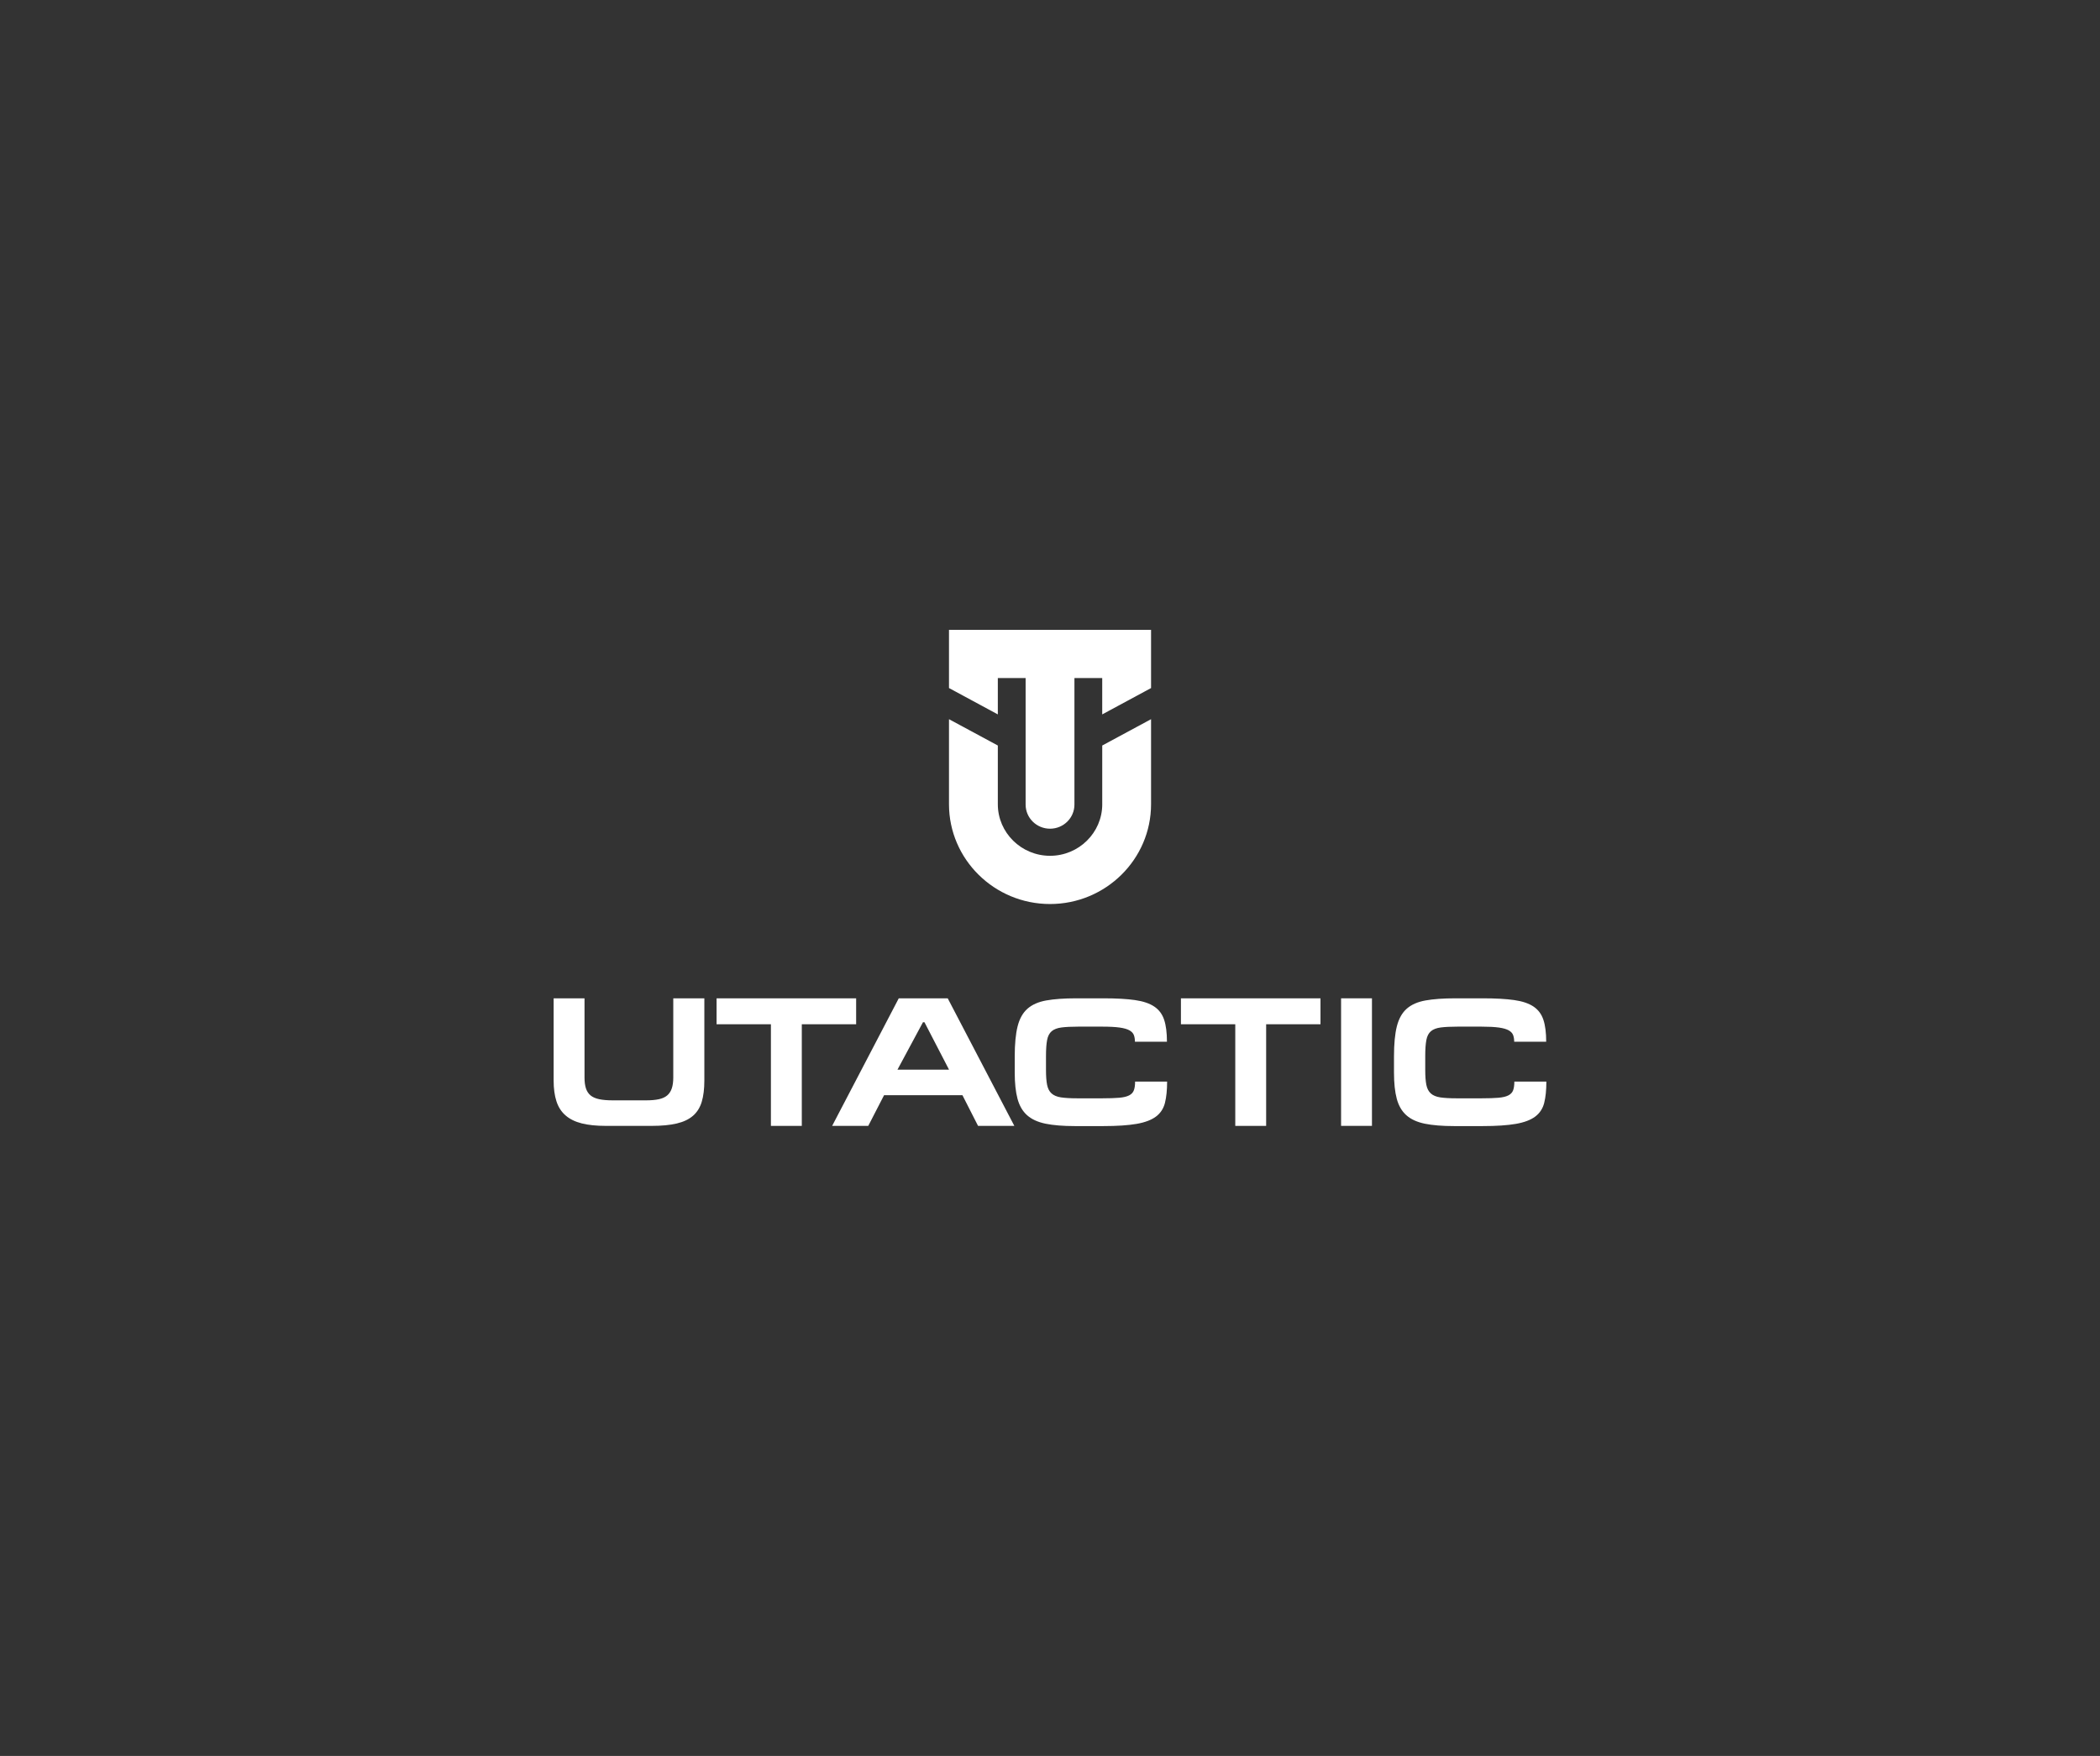 <svg width="220" height="184" viewBox="0 0 220 184" fill="none" xmlns="http://www.w3.org/2000/svg">
<rect x="0" y="0" width="220" height="184" fill="#333333" stroke="none"/>
<path d="M115.474 84.275C115.474 87.254 113.018 89.677 110.004 89.677C106.991 89.677 104.534 87.254 104.534 84.275V78.121L99.418 75.363V84.275C99.418 90.041 104.167 94.731 110.003 94.731C115.839 94.731 120.587 90.041 120.587 84.275V75.363L115.472 78.121V84.275H115.474Z" fill="white"/>
<path d="M99.418 65.999V72.098L104.534 74.861V71.052H107.446V84.313C107.446 85.708 108.592 86.838 110.004 86.838C111.416 86.838 112.56 85.707 112.56 84.31V71.052H115.471V74.861L120.587 72.1V65.999H99.418Z" fill="white"/>
<path d="M61.235 112.914C61.235 113.375 61.286 113.762 61.391 114.069C61.496 114.377 61.661 114.621 61.887 114.802C62.115 114.982 62.416 115.11 62.794 115.187C63.17 115.265 63.632 115.303 64.178 115.303H67.688C68.207 115.303 68.65 115.265 69.012 115.187C69.376 115.11 69.669 114.979 69.891 114.793C70.111 114.607 70.273 114.359 70.378 114.051C70.483 113.744 70.534 113.358 70.534 112.895V104.614H73.789V113.223C73.789 114.109 73.697 114.854 73.515 115.457C73.333 116.061 73.028 116.549 72.599 116.92C72.171 117.293 71.602 117.563 70.894 117.729C70.185 117.896 69.311 117.979 68.272 117.979H63.477C62.475 117.979 61.63 117.892 60.943 117.718C60.253 117.545 59.688 117.266 59.247 116.881C58.804 116.495 58.487 116.002 58.293 115.397C58.097 114.794 58 114.069 58 113.221V104.612H61.235V112.912V112.914Z" fill="white"/>
<path d="M89.691 107.33H83.998V117.979H80.762V107.33H75.07V104.614H89.691V107.33Z" fill="white"/>
<path d="M99.285 104.612L106.263 117.977H102.462L100.825 114.761H92.618L90.961 117.977H87.178L94.156 104.612H99.283H99.285ZM96.692 107.117L94.021 112.087H99.422L96.848 107.117H96.692Z" fill="white"/>
<path d="M109.53 117.749C108.718 117.581 108.075 117.287 107.6 116.862C107.125 116.439 106.791 115.863 106.597 115.139C106.403 114.414 106.305 113.498 106.305 112.394V110.699C106.305 109.39 106.406 108.337 106.608 107.541C106.809 106.746 107.153 106.132 107.64 105.701C108.129 105.272 108.784 104.982 109.61 104.835C110.435 104.687 111.479 104.612 112.738 104.612H115.622C116.948 104.612 118.039 104.673 118.898 104.795C119.756 104.917 120.432 105.145 120.926 105.479C121.42 105.812 121.765 106.275 121.959 106.866C122.155 107.457 122.251 108.222 122.251 109.158H118.898C118.898 108.902 118.862 108.674 118.79 108.474C118.719 108.275 118.566 108.109 118.332 107.973C118.099 107.839 117.754 107.739 117.299 107.675C116.845 107.611 116.234 107.579 115.467 107.579H112.972C112.245 107.579 111.656 107.608 111.207 107.666C110.759 107.724 110.415 107.855 110.175 108.06C109.934 108.266 109.774 108.573 109.697 108.985C109.618 109.396 109.58 109.955 109.58 110.66V112.123C109.58 112.778 109.618 113.297 109.697 113.684C109.774 114.069 109.929 114.368 110.164 114.58C110.397 114.791 110.729 114.93 111.158 114.994C111.588 115.058 112.152 115.09 112.854 115.09H115.505C116.22 115.09 116.801 115.07 117.248 115.032C117.697 114.994 118.045 114.91 118.292 114.782C118.539 114.654 118.705 114.475 118.788 114.243C118.873 114.012 118.915 113.71 118.915 113.338H122.269C122.269 114.225 122.194 114.966 122.044 115.563C121.895 116.16 121.583 116.639 121.108 116.998C120.634 117.357 119.954 117.615 119.072 117.769C118.187 117.922 117.025 118 115.582 118H112.619C111.371 118 110.341 117.916 109.529 117.75L109.53 117.749Z" fill="white"/>
<path d="M138.337 107.33H132.644V117.979H129.409V107.33H123.716V104.614H138.337V107.33Z" fill="white"/>
<path d="M140.494 104.612H143.729V117.977H140.494V104.612Z" fill="white"/>
<path d="M149.261 117.749C148.449 117.581 147.806 117.287 147.331 116.862C146.857 116.439 146.522 115.863 146.328 115.139C146.134 114.414 146.037 113.498 146.037 112.394V110.699C146.037 109.39 146.137 108.337 146.339 107.541C146.541 106.746 146.884 106.132 147.372 105.701C147.86 105.272 148.515 104.982 149.342 104.835C150.166 104.687 151.21 104.612 152.469 104.612H155.353C156.679 104.612 157.77 104.673 158.629 104.795C159.488 104.917 160.163 105.145 160.658 105.479C161.151 105.812 161.496 106.275 161.69 106.866C161.886 107.457 161.982 108.222 161.982 109.158H158.629C158.629 108.902 158.594 108.674 158.521 108.474C158.45 108.275 158.298 108.109 158.063 107.973C157.831 107.839 157.485 107.739 157.031 107.675C156.576 107.611 155.965 107.579 155.198 107.579H152.704C151.976 107.579 151.387 107.608 150.939 107.666C150.49 107.724 150.146 107.855 149.906 108.06C149.665 108.266 149.505 108.573 149.428 108.985C149.349 109.396 149.311 109.955 149.311 110.66V112.123C149.311 112.778 149.349 113.297 149.428 113.684C149.505 114.069 149.661 114.368 149.895 114.58C150.128 114.791 150.461 114.93 150.889 114.994C151.319 115.058 151.884 115.09 152.585 115.09H155.236C155.951 115.09 156.533 115.07 156.98 115.032C157.428 114.994 157.777 114.91 158.023 114.782C158.27 114.654 158.436 114.475 158.52 114.243C158.604 114.012 158.646 113.71 158.646 113.338H162C162 114.225 161.925 114.966 161.775 115.563C161.626 116.16 161.314 116.639 160.84 116.998C160.365 117.357 159.685 117.615 158.803 117.769C157.918 117.922 156.756 118 155.313 118H152.351C151.102 118 150.072 117.916 149.26 117.75L149.261 117.749Z" fill="white"/>
</svg>
